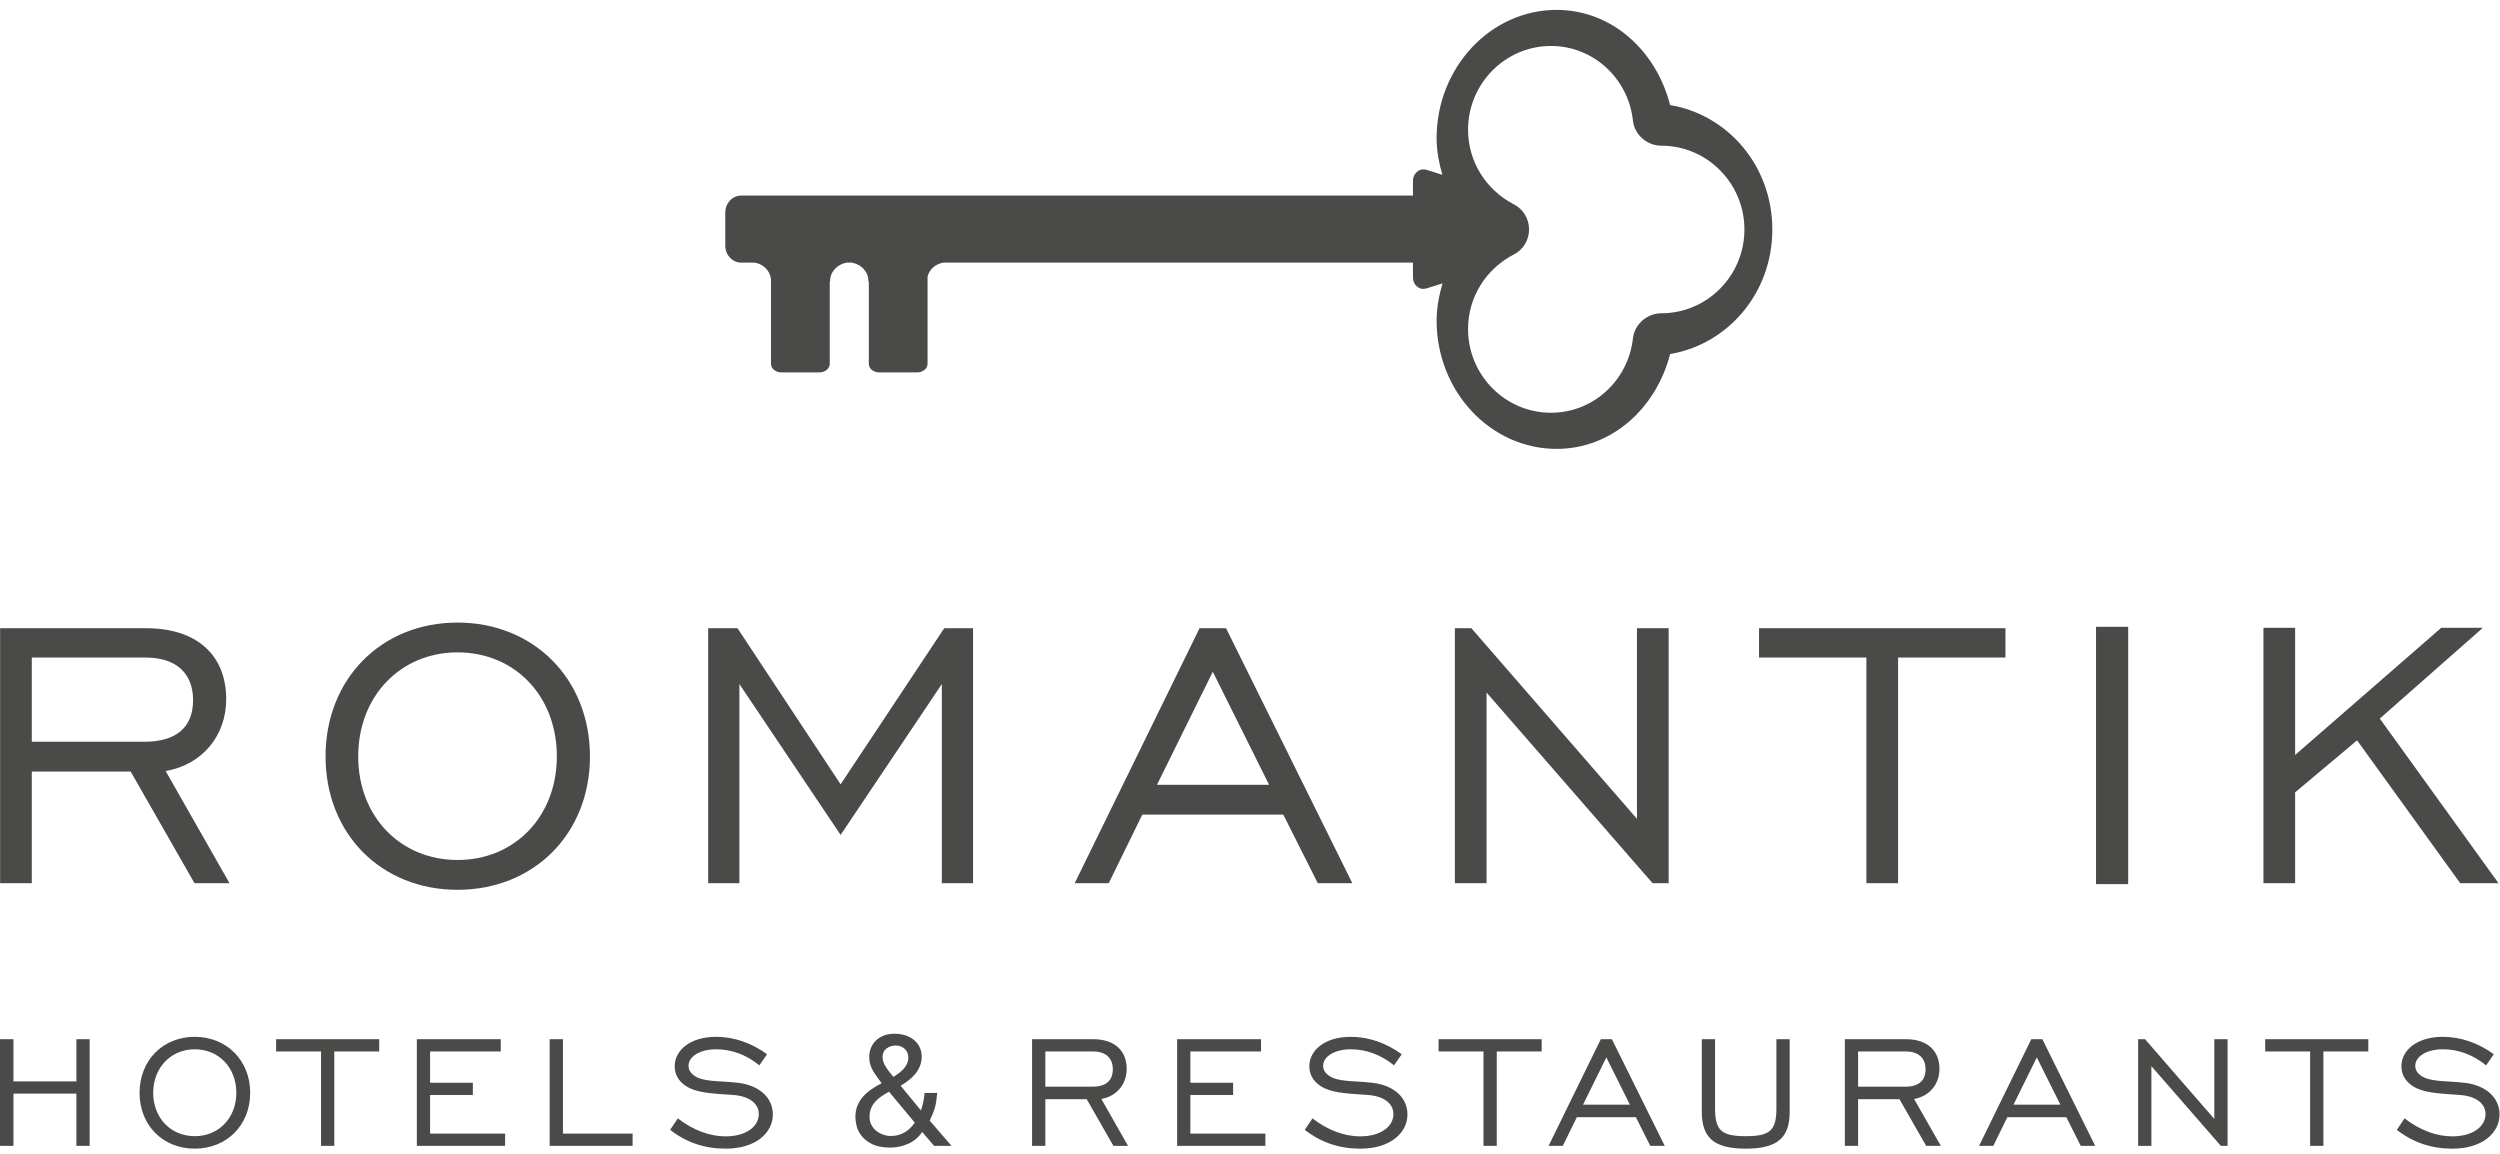 <?xml version="1.0" encoding="UTF-8"?>
<svg width="117px" height="54px" viewBox="0 0 117 54" version="1.1" xmlns="http://www.w3.org/2000/svg" xmlns:xlink="http://www.w3.org/1999/xlink">
    <title>logo-romantik-hotels</title>
    <defs>
        <filter id="filter-1">
            <feColorMatrix in="SourceGraphic" type="matrix" values="0 0 0 0 0.275 0 0 0 0 0.275 0 0 0 0 0.275 0 0 0 1 0"></feColorMatrix>
        </filter>
    </defs>
    <g id="Desktop" stroke="none" stroke-width="1" fill="none" fill-rule="evenodd">
        <g id="logo-romantik-hotels" transform="translate(-1020, -1526)" filter="url(#filter-1)">
            <g transform="translate(1020, 1526)">
                <path d="M0.005,41.333 L1.488,41.333 L1.488,36.109 L6.115,36.109 L9.103,41.333 L10.741,41.333 L7.753,36.086 C9.501,35.776 10.586,34.404 10.586,32.722 C10.586,30.641 9.191,29.401 6.845,29.401 L0.005,29.401 L0.005,41.333 Z M1.488,34.714 L1.488,30.774 L6.823,30.774 C8.262,30.774 9.036,31.527 9.036,32.766 C9.036,34.028 8.262,34.714 6.756,34.714 L1.488,34.714 Z M21.412,41.643 C24.976,41.643 27.61,39.03 27.61,35.4 C27.61,31.77 24.976,29.136 21.412,29.136 C17.848,29.136 15.236,31.77 15.236,35.4 C15.236,39.03 17.848,41.643 21.412,41.643 Z M21.412,40.247 C18.756,40.247 16.764,38.233 16.764,35.4 C16.764,32.567 18.756,30.531 21.412,30.531 C24.09,30.531 26.06,32.567 26.06,35.4 C26.06,38.212 24.09,40.247 21.412,40.247 Z M33.143,41.333 L34.604,41.333 L34.604,32.014 L39.341,39.074 L44.078,32.014 L44.078,41.333 L45.539,41.333 L45.539,29.401 L44.189,29.401 L39.341,36.706 L34.516,29.401 L33.143,29.401 L33.143,41.333 Z M50.296,41.333 L51.889,41.333 L53.461,38.123 L60.057,38.123 L61.673,41.333 L63.289,41.333 L57.379,29.401 L56.139,29.401 L50.296,41.333 Z M54.147,36.728 L56.759,31.438 L59.393,36.728 L54.147,36.728 Z M68.088,41.333 L69.571,41.333 L69.571,32.412 L77.34,41.333 L78.093,41.333 L78.093,29.401 L76.61,29.401 L76.61,38.322 L68.862,29.401 L68.088,29.401 L68.088,41.333 Z M87.347,41.333 L88.83,41.333 L88.83,30.774 L93.855,30.774 L93.855,29.401 L82.323,29.401 L82.323,30.774 L87.347,30.774 L87.347,41.333 Z M98.094,41.377 L99.599,41.377 L99.599,29.335 L98.094,29.335 L98.094,41.377 Z M105.929,41.333 L107.412,41.333 L107.412,37.082 L110.312,34.648 L115.137,41.333 L116.93,41.333 L111.375,33.629 L116.2,29.38 L114.252,29.38 L107.412,35.333 L107.412,29.38 L105.929,29.38 L105.929,41.333 Z" id="Fill-1" fill="#4A4A49" fill-rule="nonzero"></path>
                <path d="M67.233,15.001 C67.233,14.399 67.349,13.821 67.51,13.263 L66.762,13.497 C66.607,13.546 66.45,13.52 66.326,13.416 C66.197,13.316 66.127,13.161 66.127,12.991 L66.127,12.291 L44.141,12.291 C43.778,12.358 43.5,12.602 43.41,12.939 L43.41,17.032 C43.41,17.252 43.19,17.429 42.923,17.429 L41.149,17.429 C40.88,17.429 40.661,17.252 40.661,17.032 L40.661,13.168 L40.638,13.168 C40.638,13.161 40.64,13.16 40.64,13.147 C40.64,12.713 40.306,12.368 39.865,12.291 L39.626,12.291 C39.192,12.368 38.849,12.713 38.849,13.147 C38.849,13.16 38.853,13.161 38.853,13.168 L38.832,13.168 L38.832,17.032 C38.832,17.252 38.611,17.429 38.344,17.429 L36.574,17.429 C36.303,17.429 36.082,17.252 36.082,17.032 L36.082,13.064 C36.037,12.671 35.731,12.359 35.323,12.291 L34.689,12.291 C34.276,12.291 33.943,11.936 33.943,11.494 L33.943,9.951 C33.943,9.512 34.276,9.152 34.689,9.152 L66.127,9.152 L66.127,8.457 C66.127,8.291 66.197,8.134 66.326,8.033 C66.45,7.93 66.607,7.903 66.762,7.947 L67.502,8.182 C67.346,7.636 67.233,7.066 67.233,6.47 C67.233,3.165 69.754,0.463 72.85,0.463 C75.409,0.463 77.505,2.347 78.161,4.917 C80.848,5.364 82.945,7.747 82.945,10.741 C82.945,13.732 80.848,16.117 78.161,16.57 C77.503,19.128 75.409,21.008 72.85,21.008 C69.754,21.008 67.233,18.316 67.233,15.001 M68.705,15.397 C68.705,17.56 70.445,19.317 72.587,19.317 C74.556,19.317 76.2,17.817 76.422,15.833 C76.497,15.165 77.09,14.661 77.754,14.661 C79.893,14.661 81.639,12.902 81.639,10.741 C81.639,8.578 79.893,6.819 77.754,6.819 C77.09,6.819 76.497,6.316 76.422,5.649 C76.205,3.658 74.556,2.151 72.587,2.151 C70.445,2.151 68.705,3.916 68.705,6.072 C68.705,7.548 69.531,8.88 70.845,9.561 C71.286,9.785 71.56,10.24 71.56,10.74 C71.56,11.233 71.286,11.691 70.845,11.911 C69.531,12.591 68.705,13.921 68.705,15.397" id="Fill-2" fill="#4A4A49" fill-rule="nonzero"></path>
                <path d="M0,53.627 L0.63,53.627 L0.63,51.182 L3.575,51.182 L3.575,53.627 L4.196,53.627 L4.196,48.635 L3.575,48.635 L3.575,50.608 L0.63,50.608 L0.63,48.635 L0,48.635 L0,53.627 Z M9.115,53.757 C10.606,53.757 11.709,52.664 11.709,51.144 C11.709,49.626 10.606,48.523 9.115,48.523 C7.625,48.523 6.531,49.626 6.531,51.144 C6.531,52.664 7.625,53.757 9.115,53.757 Z M9.115,53.173 C8.004,53.173 7.17,52.33 7.17,51.144 C7.17,49.96 8.004,49.107 9.115,49.107 C10.236,49.107 11.06,49.96 11.06,51.144 C11.06,52.321 10.236,53.173 9.115,53.173 Z M15.024,53.627 L15.645,53.627 L15.645,49.209 L17.747,49.209 L17.747,48.635 L12.922,48.635 L12.922,49.209 L15.024,49.209 L15.024,53.627 Z M19.508,53.627 L23.639,53.627 L23.639,53.053 L20.128,53.053 L20.128,51.247 L22.129,51.247 L22.129,50.673 L20.128,50.673 L20.128,49.209 L23.435,49.209 L23.435,48.635 L19.508,48.635 L19.508,53.627 Z M25.725,53.627 L29.606,53.627 L29.606,53.053 L26.346,53.053 L26.346,48.635 L25.725,48.635 L25.725,53.627 Z M31.362,52.877 C32.14,53.479 32.983,53.757 33.964,53.757 C35.372,53.757 36.169,53.016 36.169,52.154 C36.169,51.395 35.567,50.792 34.52,50.673 C33.603,50.571 32.89,50.644 32.464,50.321 C32.307,50.2 32.223,50.061 32.223,49.876 C32.223,49.459 32.733,49.107 33.52,49.107 C34.233,49.107 34.919,49.357 35.539,49.858 L35.9,49.339 C35.178,48.811 34.354,48.523 33.51,48.523 C32.325,48.523 31.575,49.135 31.575,49.904 C31.575,50.348 31.825,50.709 32.288,50.931 C32.816,51.172 33.492,51.182 34.344,51.247 C35.122,51.312 35.511,51.682 35.511,52.136 C35.511,52.729 34.909,53.182 33.955,53.182 C33.224,53.182 32.436,52.895 31.723,52.34 L31.362,52.877 Z M42.047,50.238 C42.13,50.179 42.206,50.113 42.274,50.04 C42.343,49.966 42.4,49.884 42.444,49.794 C42.488,49.702 42.51,49.601 42.51,49.488 C42.51,49.337 42.456,49.205 42.348,49.095 C42.24,48.985 42.093,48.929 41.907,48.929 C41.76,48.929 41.623,48.975 41.495,49.065 C41.368,49.157 41.304,49.297 41.304,49.488 C41.304,49.566 41.32,49.645 41.352,49.723 C41.384,49.802 41.424,49.879 41.473,49.955 C41.522,50.031 41.576,50.106 41.635,50.179 L41.812,50.4 C41.885,50.351 41.963,50.296 42.047,50.238 Z M42.514,53.524 C42.242,53.647 41.961,53.707 41.672,53.707 C41.319,53.707 41.035,53.654 40.819,53.546 C40.603,53.439 40.437,53.309 40.319,53.156 C40.202,53.004 40.124,52.848 40.088,52.686 C40.051,52.525 40.032,52.39 40.032,52.282 C40.032,52.076 40.066,51.895 40.132,51.737 C40.198,51.581 40.286,51.44 40.397,51.315 C40.507,51.19 40.636,51.077 40.786,50.977 C40.935,50.877 41.093,50.782 41.26,50.694 C41.187,50.59 41.115,50.493 41.047,50.4 C40.978,50.306 40.916,50.213 40.859,50.117 C40.803,50.021 40.759,49.921 40.727,49.816 C40.695,49.71 40.68,49.591 40.68,49.458 C40.68,49.317 40.705,49.181 40.757,49.05 C40.808,48.921 40.884,48.806 40.984,48.705 C41.085,48.605 41.209,48.525 41.356,48.466 C41.503,48.407 41.672,48.378 41.863,48.378 C42.025,48.378 42.183,48.4 42.337,48.444 C42.492,48.489 42.628,48.556 42.745,48.646 C42.863,48.737 42.957,48.85 43.028,48.985 C43.099,49.119 43.135,49.275 43.135,49.451 C43.135,49.609 43.108,49.753 43.054,49.888 C43,50.023 42.926,50.148 42.834,50.26 C42.74,50.373 42.635,50.474 42.517,50.565 C42.4,50.656 42.277,50.738 42.15,50.812 L43.098,51.966 C43.196,51.691 43.253,51.419 43.267,51.15 L43.862,51.15 C43.848,51.306 43.832,51.44 43.815,51.551 C43.798,51.661 43.775,51.762 43.749,51.855 C43.722,51.948 43.688,52.04 43.649,52.13 C43.61,52.222 43.564,52.326 43.51,52.443 L44.532,53.627 L43.715,53.627 L43.157,52.973 C43,53.218 42.786,53.402 42.514,53.524 Z M41.257,51.304 C41.146,51.378 41.05,51.461 40.966,51.554 C40.883,51.647 40.817,51.751 40.768,51.866 C40.719,51.981 40.694,52.117 40.694,52.274 C40.694,52.408 40.722,52.528 40.779,52.638 C40.835,52.748 40.91,52.842 41.003,52.918 C41.096,52.993 41.202,53.054 41.323,53.098 C41.443,53.141 41.567,53.164 41.694,53.164 C41.934,53.164 42.148,53.107 42.337,52.994 C42.526,52.882 42.684,52.73 42.811,52.539 L41.606,51.091 C41.483,51.16 41.367,51.231 41.257,51.304 Z M48.301,53.627 L48.922,53.627 L48.922,51.442 L50.858,51.442 L52.108,53.627 L52.793,53.627 L51.543,51.432 C52.275,51.302 52.729,50.727 52.729,50.024 C52.729,49.154 52.145,48.635 51.163,48.635 L48.301,48.635 L48.301,53.627 Z M48.922,50.857 L48.922,49.209 L51.154,49.209 C51.756,49.209 52.08,49.524 52.08,50.043 C52.08,50.571 51.756,50.857 51.126,50.857 L48.922,50.857 Z M55.089,53.627 L59.22,53.627 L59.22,53.053 L55.709,53.053 L55.709,51.247 L57.71,51.247 L57.71,50.673 L55.709,50.673 L55.709,49.209 L59.016,49.209 L59.016,48.635 L55.089,48.635 L55.089,53.627 Z M61.063,52.877 C61.841,53.479 62.684,53.757 63.665,53.757 C65.073,53.757 65.869,53.016 65.869,52.154 C65.869,51.395 65.268,50.792 64.221,50.673 C63.304,50.571 62.591,50.644 62.165,50.321 C62.007,50.2 61.924,50.061 61.924,49.876 C61.924,49.459 62.434,49.107 63.221,49.107 C63.934,49.107 64.619,49.357 65.24,49.858 L65.601,49.339 C64.879,48.811 64.054,48.523 63.211,48.523 C62.025,48.523 61.276,49.135 61.276,49.904 C61.276,50.348 61.526,50.709 61.989,50.931 C62.517,51.172 63.193,51.182 64.045,51.247 C64.823,51.312 65.212,51.682 65.212,52.136 C65.212,52.729 64.61,53.182 63.656,53.182 C62.924,53.182 62.136,52.895 61.424,52.34 L61.063,52.877 Z M69.427,53.627 L70.048,53.627 L70.048,49.209 L72.15,49.209 L72.15,48.635 L67.325,48.635 L67.325,49.209 L69.427,49.209 L69.427,53.627 Z M72.473,53.627 L73.14,53.627 L73.797,52.284 L76.558,52.284 L77.234,53.627 L77.91,53.627 L75.437,48.635 L74.918,48.635 L72.473,53.627 Z M74.085,51.7 L75.177,49.487 L76.28,51.7 L74.085,51.7 Z M80.265,48.635 L79.644,48.635 L79.644,52.034 C79.644,53.257 80.228,53.757 81.701,53.757 C83.173,53.757 83.757,53.257 83.757,52.034 L83.757,48.635 L83.136,48.635 L83.136,51.867 C83.136,52.905 82.84,53.173 81.701,53.173 C80.561,53.173 80.265,52.905 80.265,51.867 L80.265,48.635 Z M86.339,53.627 L86.959,53.627 L86.959,51.442 L88.895,51.442 L90.145,53.627 L90.831,53.627 L89.58,51.432 C90.312,51.302 90.766,50.727 90.766,50.024 C90.766,49.154 90.182,48.635 89.201,48.635 L86.339,48.635 L86.339,53.627 Z M86.959,50.857 L86.959,49.209 L89.191,49.209 C89.793,49.209 90.117,49.524 90.117,50.043 C90.117,50.571 89.793,50.857 89.163,50.857 L86.959,50.857 Z M92.619,53.627 L93.286,53.627 L93.944,52.284 L96.704,52.284 L97.38,53.627 L98.055,53.627 L95.583,48.635 L95.064,48.635 L92.619,53.627 Z M94.231,51.7 L95.323,49.487 L96.426,51.7 L94.231,51.7 Z M100.065,53.627 L100.685,53.627 L100.685,49.895 L103.936,53.627 L104.251,53.627 L104.251,48.635 L103.63,48.635 L103.63,52.367 L100.389,48.635 L100.065,48.635 L100.065,53.627 Z M108.114,53.627 L108.735,53.627 L108.735,49.209 L110.837,49.209 L110.837,48.635 L106.011,48.635 L106.011,49.209 L108.114,49.209 L108.114,53.627 Z M112.172,52.877 C112.95,53.479 113.793,53.757 114.775,53.757 C116.183,53.757 116.979,53.016 116.979,52.154 C116.979,51.395 116.377,50.792 115.33,50.673 C114.414,50.571 113.701,50.644 113.274,50.321 C113.117,50.2 113.034,50.061 113.034,49.876 C113.034,49.459 113.543,49.107 114.331,49.107 C115.044,49.107 115.729,49.357 116.35,49.858 L116.711,49.339 C115.988,48.811 115.164,48.523 114.321,48.523 C113.136,48.523 112.385,49.135 112.385,49.904 C112.385,50.348 112.636,50.709 113.098,50.931 C113.626,51.172 114.303,51.182 115.155,51.247 C115.933,51.312 116.322,51.682 116.322,52.136 C116.322,52.729 115.72,53.182 114.765,53.182 C114.034,53.182 113.247,52.895 112.533,52.34 L112.172,52.877 Z" id="Fill-4" fill="#4A4A49" fill-rule="nonzero"></path>
            </g>
        </g>
    </g>
</svg>
